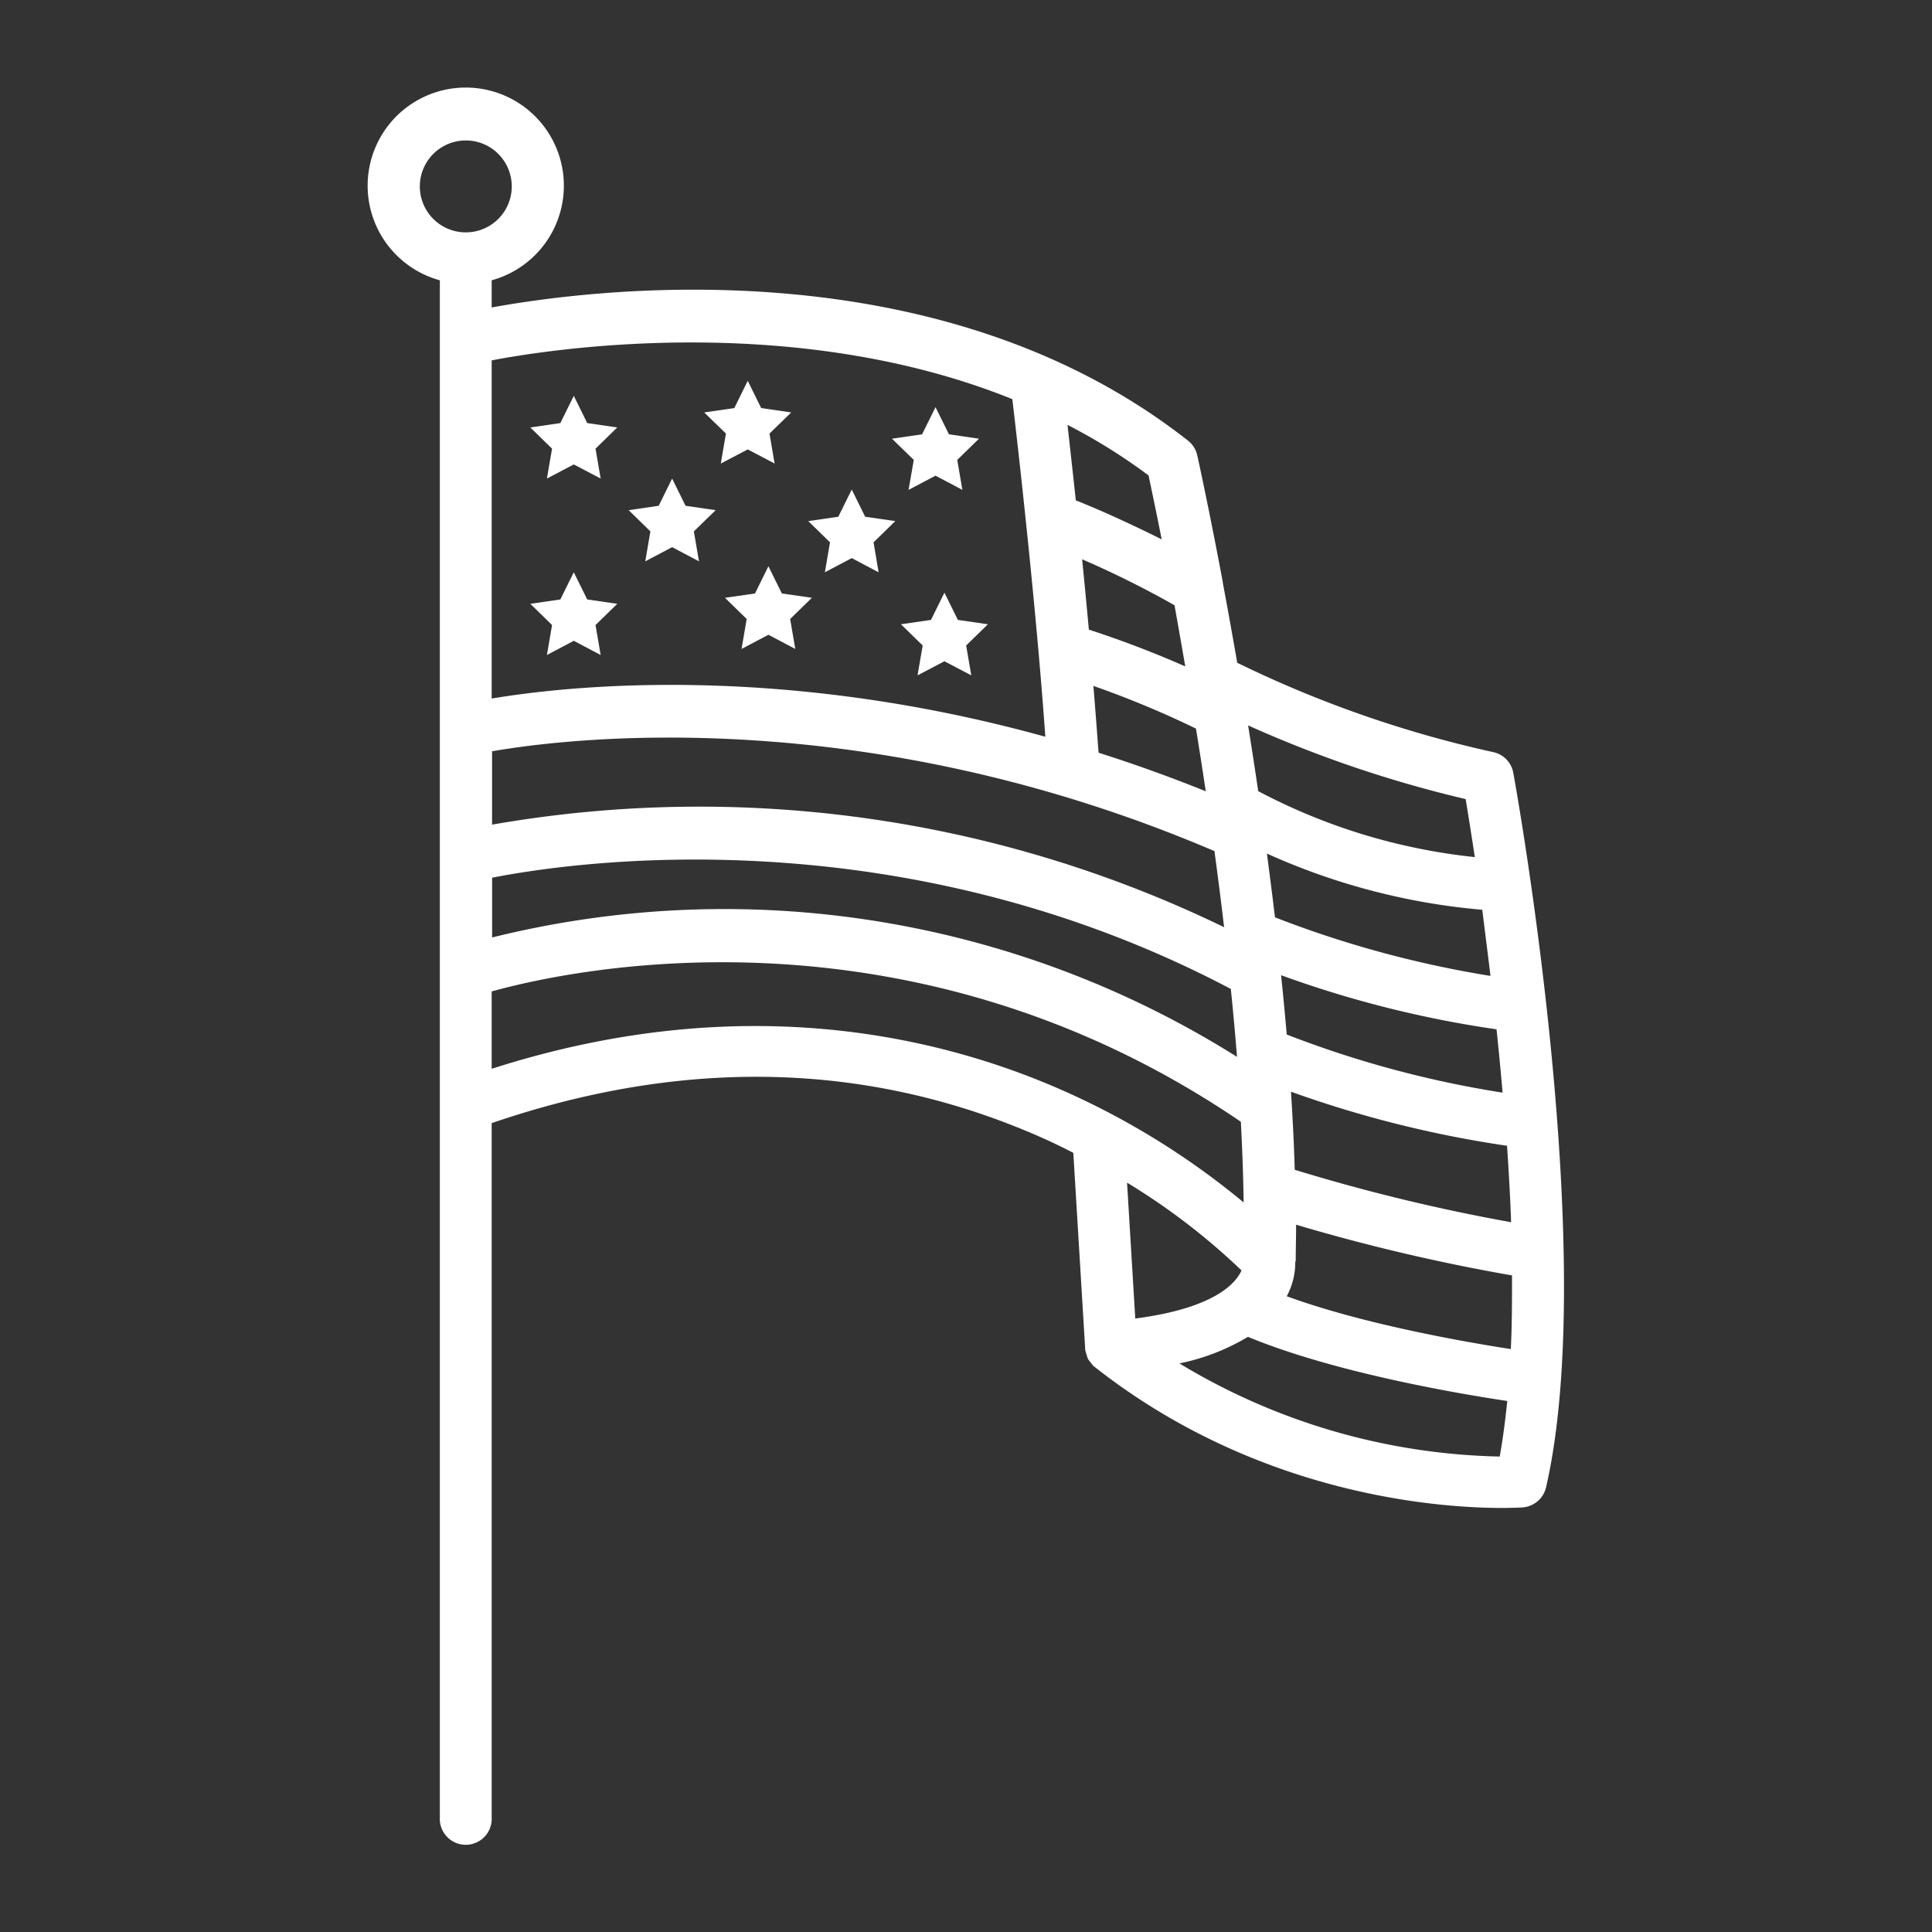 <?xml version="1.0" encoding="UTF-8"?>
<svg xmlns="http://www.w3.org/2000/svg" data-name="Layer 1" viewBox="0 0 256 256">
  <rect x="0" y="0" width="256" height="256" fill="#333333" stroke="none"/>
  <path d="M200.52 102.41a3.42 3.42 0 0 0-2.66-2.75 151.48 151.48 0 0 1-33.92-11.84c-.67-3.86-1.32-7.44-1.92-10.65a.22.22 0 0 1 0-.08c-1.9-10.1-3.33-16.56-3.38-16.76a3.38 3.38 0 0 0-1.23-1.95c-32.9-25.85-78.26-20.19-92.26-17.64v-3.6a13 13 0 1 0-6.87 0v203.68a3.44 3.44 0 1 0 6.87 0v-92c25.63-8.78 50.16-8.15 72.93 1.94 1.43.64 2.8 1.3 4.14 2l1.57 25.93v.09a2.86 2.86 0 0 0 .19.71 3.77 3.77 0 0 0 .18.57 3.28 3.28 0 0 0 .4.52 4.49 4.49 0 0 0 .37.49h.09l.05.07c21.73 17.11 45.84 18.67 53.91 18.67 1.59 0 2.56-.06 2.77-.07a3.45 3.45 0 0 0 3.11-2.66c7.08-30.82-3.86-92.08-4.34-94.67Zm-1.42 42.37a137.88 137.88 0 0 1-28.6-7.7q-.34-3.93-.75-7.86a143.33 143.33 0 0 0 28.55 7.17c.28 2.72.56 5.53.8 8.39Zm-28-.11a147.69 147.69 0 0 0 28.59 7.15c.23 3.37.42 6.76.54 10.13a246 246 0 0 1-28.67-6.95c-.1-3.37-.27-6.83-.5-10.33Zm26.44-15.35a140.16 140.16 0 0 1-28.6-7.77q-.51-4.27-1.07-8.45a87.46 87.46 0 0 0 28.54 7.45c.33 2.71.71 5.65 1.09 8.77Zm-40.45-41a135 135 0 0 0-12.81-4.89c-.29-3.17-.59-6.3-.89-9.32a129 129 0 0 1 12.24 6.09q.67 3.75 1.42 8.09Zm-12.17 2.58a128.48 128.48 0 0 1 13.55 5.64c.44 2.68.87 5.47 1.3 8.31-4.83-1.95-9.57-3.64-14.2-5.11-.22-2.87-.44-5.84-.69-8.87Zm16 21.88c.45 3.31.88 6.68 1.28 10.08a159.34 159.34 0 0 0-97-13.59v-9.72c10.2-1.78 49.4-6.55 95.66 13.2Zm-95.71 3.52c10.78-2.12 53.92-8.44 97.88 14.74.31 3 .58 6 .82 9a127.61 127.61 0 0 0-98.7-15.82Zm106.48 50.86c0-1.6.05-3.23.05-4.88a254.24 254.24 0 0 0 28.61 6.72c0 3.33 0 6.61-.16 9.76-6-.93-19.52-3.28-29.69-7a9.49 9.49 0 0 0 1.13-4.63Zm22.52-61.26c.28 1.72.71 4.35 1.21 7.67a78.86 78.86 0 0 1-28.7-8.74c-.44-3-.89-5.9-1.34-8.71a158.92 158.92 0 0 0 28.77 9.75Zm-40.22-34.4c-4.99-2.5-9.11-4.28-11.44-5.2-.42-3.9-.8-7.34-1.1-10a75.46 75.46 0 0 1 10.74 6.7c.33 1.56.95 4.48 1.74 8.47Zm-19.85-18.61c.76 6.44 3.16 27.52 4.37 44.73-35.21-9.75-63.07-6.78-73.36-5.06V47.75c9.17-1.75 40.69-6.28 68.99 5.14ZM55.63 24.7a6.09 6.09 0 1 1 6.09 6.09 6.09 6.09 0 0 1-6.09-6.09Zm9.52 116.92v-10.25c10.47-2.91 55.28-12.71 99.27 17.27.19 3.63.32 7.2.37 10.69a102.2 102.2 0 0 0-23.63-14.69c-16.56-7.4-42.92-13.64-76.01-3.02Zm99.36 26.72c-.73 1.64-3.49 5-14.08 6.37l-1.09-18a87.23 87.23 0 0 1 15.17 11.63ZM198.72 193a85.22 85.22 0 0 1-42.44-12.34 28.93 28.93 0 0 0 9.08-3.52c11.42 4.73 27.88 7.53 34.36 8.5-.26 2.55-.58 5.02-1 7.36Z" fill="#ffffff" class="fill-787878"></path>
  <path d="m72.47 63.41 3.56-1.87 3.56 1.87-.68-3.96 2.88-2.81-3.98-.58-1.78-3.61-1.78 3.61-3.98.58 2.88 2.81-.68 3.96zM95.51 61.42l3.57-1.87 3.56 1.87-.68-3.97 2.88-2.8-3.98-.58-1.78-3.61-1.78 3.61-3.99.58 2.88 2.8-.68 3.97zM120.39 64.91l3.57-1.88 3.56 1.88-.68-3.97 2.88-2.81-3.98-.58-1.78-3.6-1.78 3.6-3.99.58 2.89 2.81-.69 3.97zM126.92 82.14l-1.78-3.61-1.78 3.61-3.98.58 2.88 2.81-.68 3.96 3.56-1.87 3.56 1.87-.68-3.96 2.88-2.81-3.98-.58zM103.6 78.64l-1.78-3.61-1.78 3.61-3.98.57 2.88 2.81-.68 3.97 3.56-1.88 3.56 1.88-.68-3.97 2.88-2.81-3.98-.57zM77.81 79.43l-1.78-3.6-1.78 3.6-3.98.58 2.88 2.81-.68 3.97 3.56-1.88 3.56 1.88-.68-3.97 2.88-2.81-3.98-.58zM85.5 74.38l3.56-1.88 3.56 1.88-.68-3.97 2.89-2.81-3.99-.58-1.78-3.61-1.78 3.61-3.98.58 2.88 2.81-.68 3.97zM109.3 75.83l3.56-1.88 3.56 1.88-.67-3.97 2.88-2.81-3.99-.58-1.78-3.6-1.78 3.6-3.98.58 2.88 2.81-.68 3.97z" fill="#ffffff" class="fill-787878"></path>
</svg>
